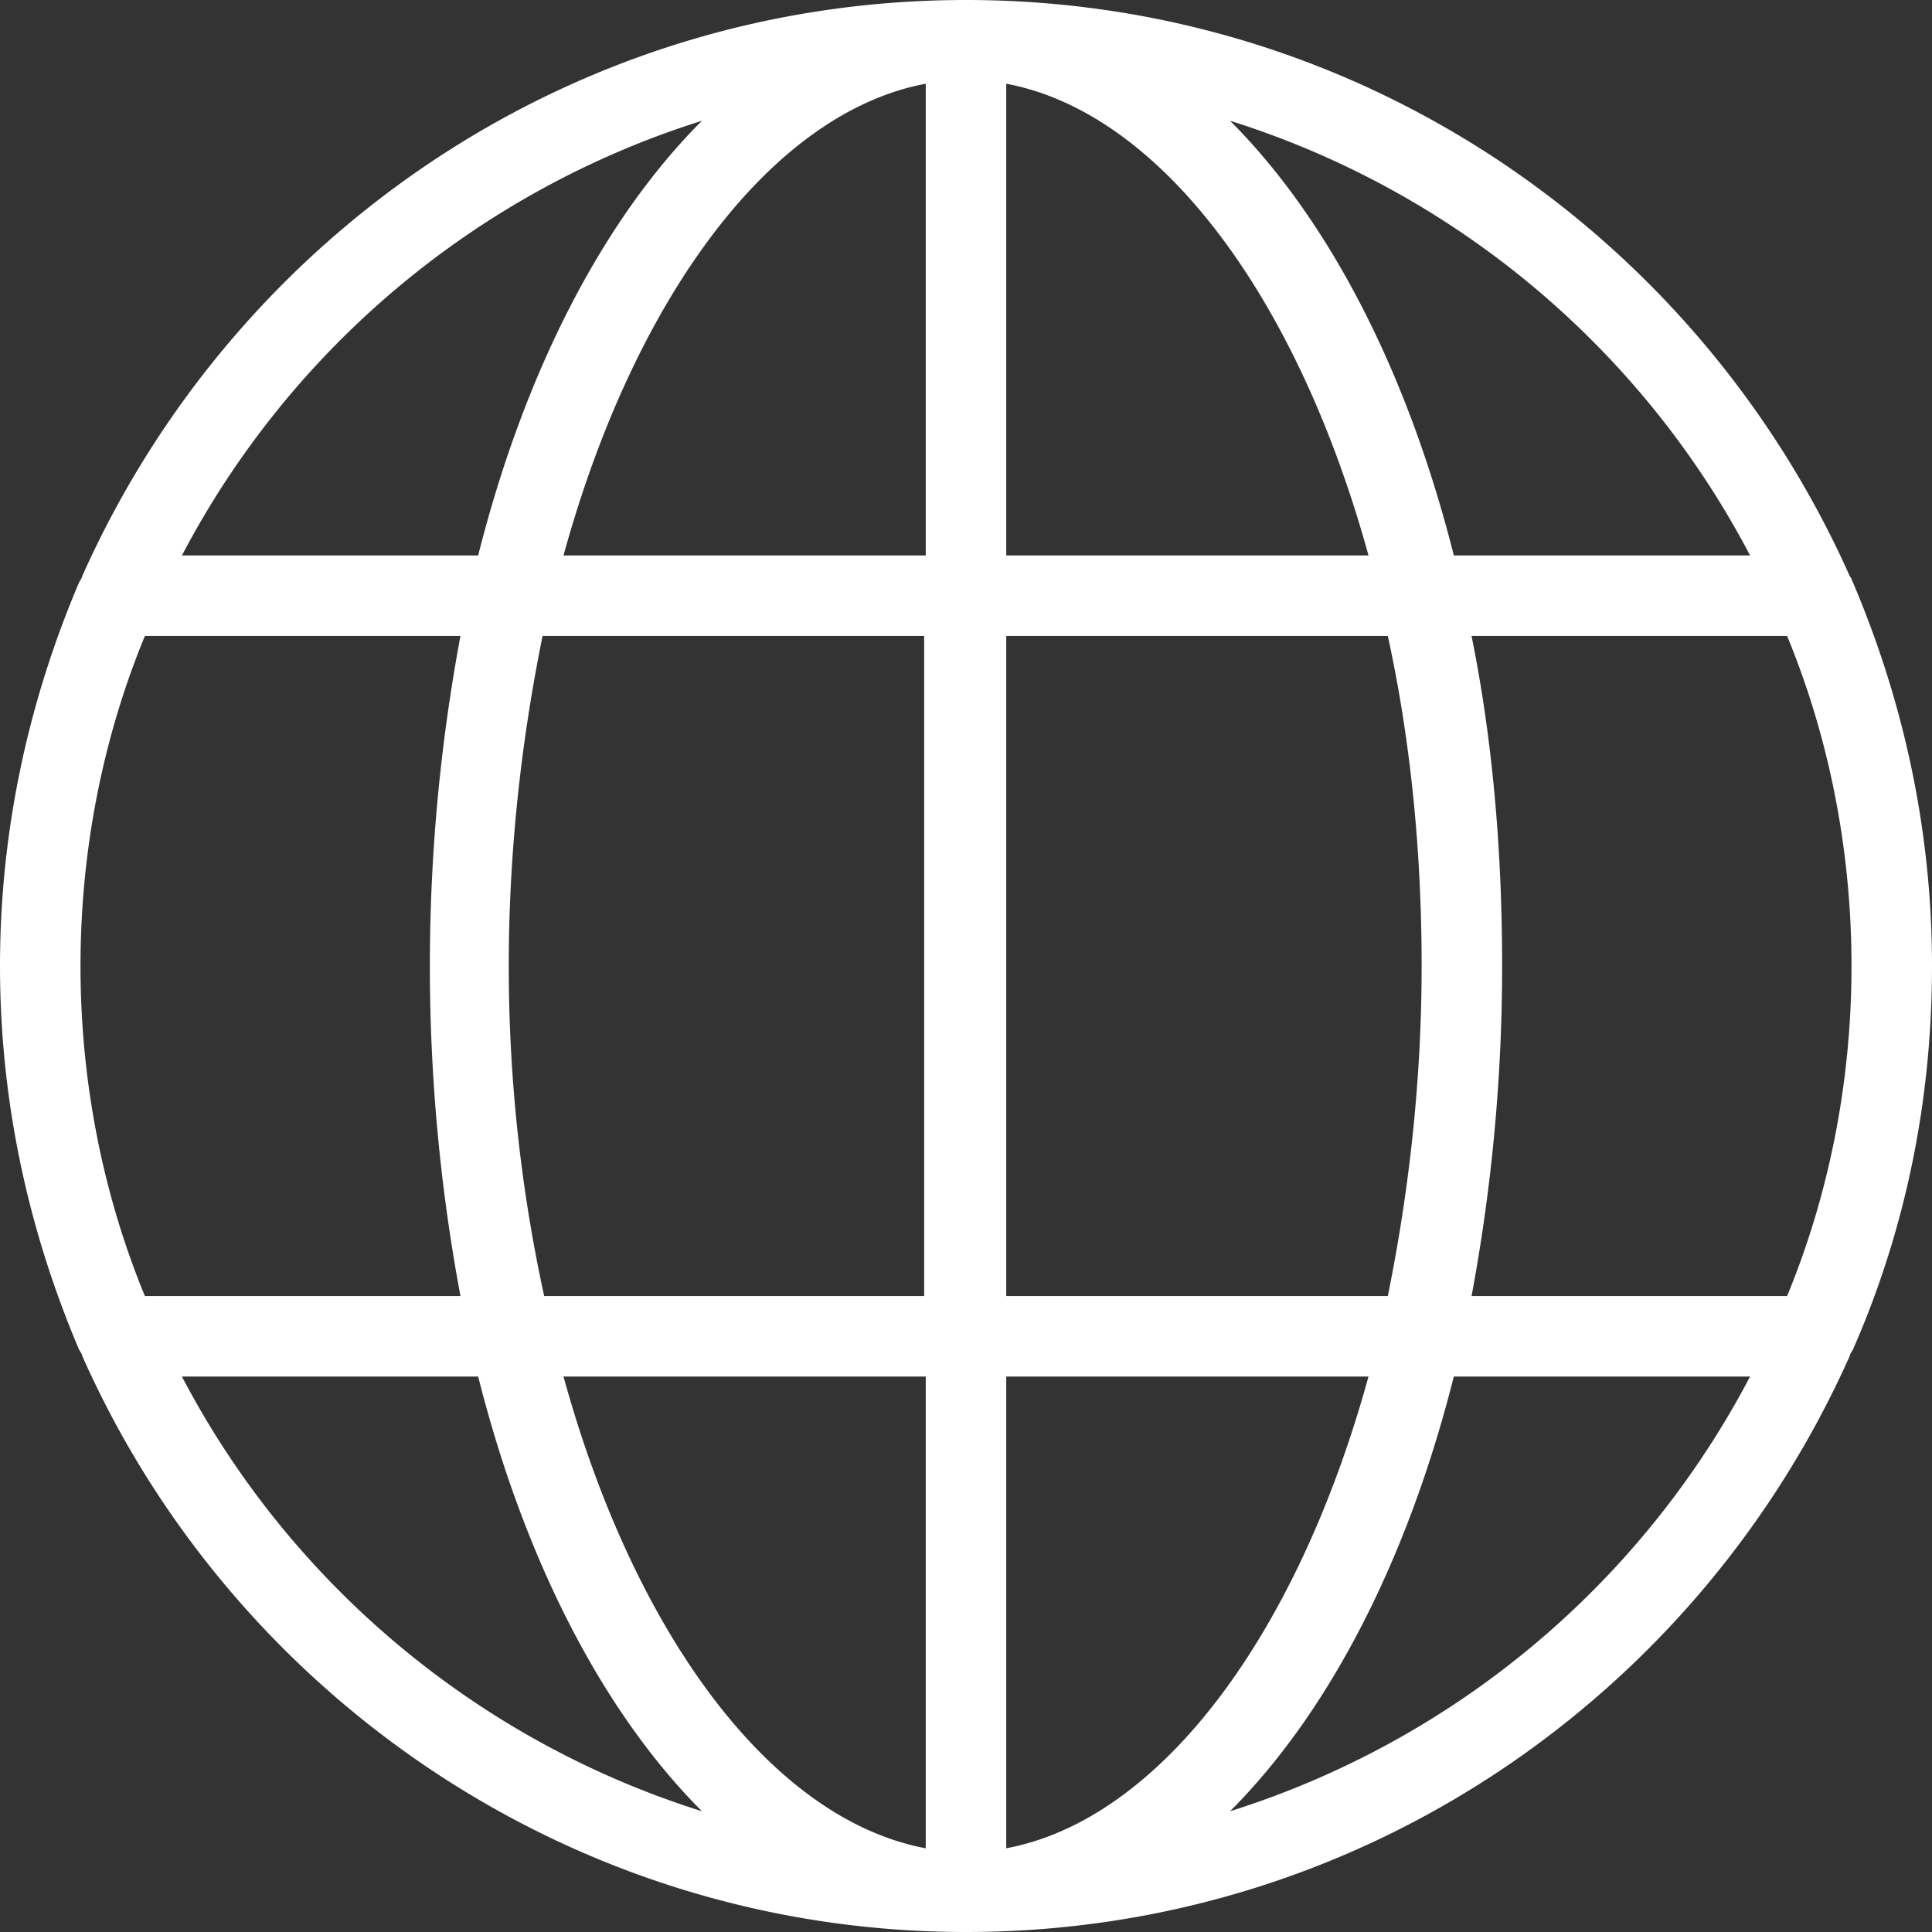 <?xml version="1.0" encoding="utf-8"?>
<svg version="1.1" xmlns="http://www.w3.org/2000/svg" xmlns:xlink="http://www.w3.org/1999/xlink" x="0px" y="0px" width="120px" height="120px" viewBox="0 0 120 120">
<rect x="0" y="0" width="120" height="120" fill="#333333" stroke="none"/>
<path style="fill:rgba(255,255,255,1.0);" d="M115.1 83.8c3.2-7.3 4.9-15.3 4.9-23.8s-1.8-16.5-4.9-23.8c-.1-.2-.1-.3-.2-.4C105.5 14.7 84.5 0 60 0S14.5 14.7 5.1 35.8c0 .1-.1.2-.2.4C1.8 43.5 0 51.5 0 60s1.8 16.5 4.9 23.8c.1.2.2.3.2.4 9.3 21 30.4 35.8 54.9 35.8s45.5-14.7 54.9-35.8c0-.1.1-.2.2-.4zM5 60c0-7.2 1.4-14.2 4-20.5h19.6a111.531 111.531 0 0 0 0 41H9C6.4 74.2 5 67.2 5 60zm26.6 0c0-7.2.8-14.1 2.1-20.5h23.7v41H33.8c-1.4-6.4-2.2-13.3-2.2-20.5zM62.5 5.2C72.1 7 80.6 18.5 85 34.5H62.5V5.2zm-5 0v29.3H35C39.4 18.5 47.9 7 57.5 5.2zm0 80.3v29.3C47.9 113 39.4 101.5 35 85.5h22.5zm5 29.3V85.5H85c-4.4 16-12.9 27.5-22.5 29.3zm0-34.3v-41h23.7c1.4 6.4 2.1 13.3 2.1 20.5s-.8 14.1-2.1 20.5H62.5zm28.9-41H111c2.6 6.3 4 13.3 4 20.5s-1.4 14.2-4 20.5H91.4c1.2-6.4 1.9-13.3 1.9-20.5s-.6-14.1-1.9-20.5zm17.3-5H90.3c-2.9-11.5-7.8-20.9-13.9-27 14 4.4 25.6 14.2 32.3 27zm-65.1-27c-6.1 6.1-11 15.5-13.9 27H11.3a55.18 55.18 0 0 1 32.3-27zm-32.3 78h18.4c2.9 11.5 7.8 20.9 13.9 27-14-4.4-25.6-14.2-32.3-27zm65.1 27c6.1-6.1 11-15.5 13.9-27h18.4a55.18 55.18 0 0 1-32.3 27z"/>
</svg>